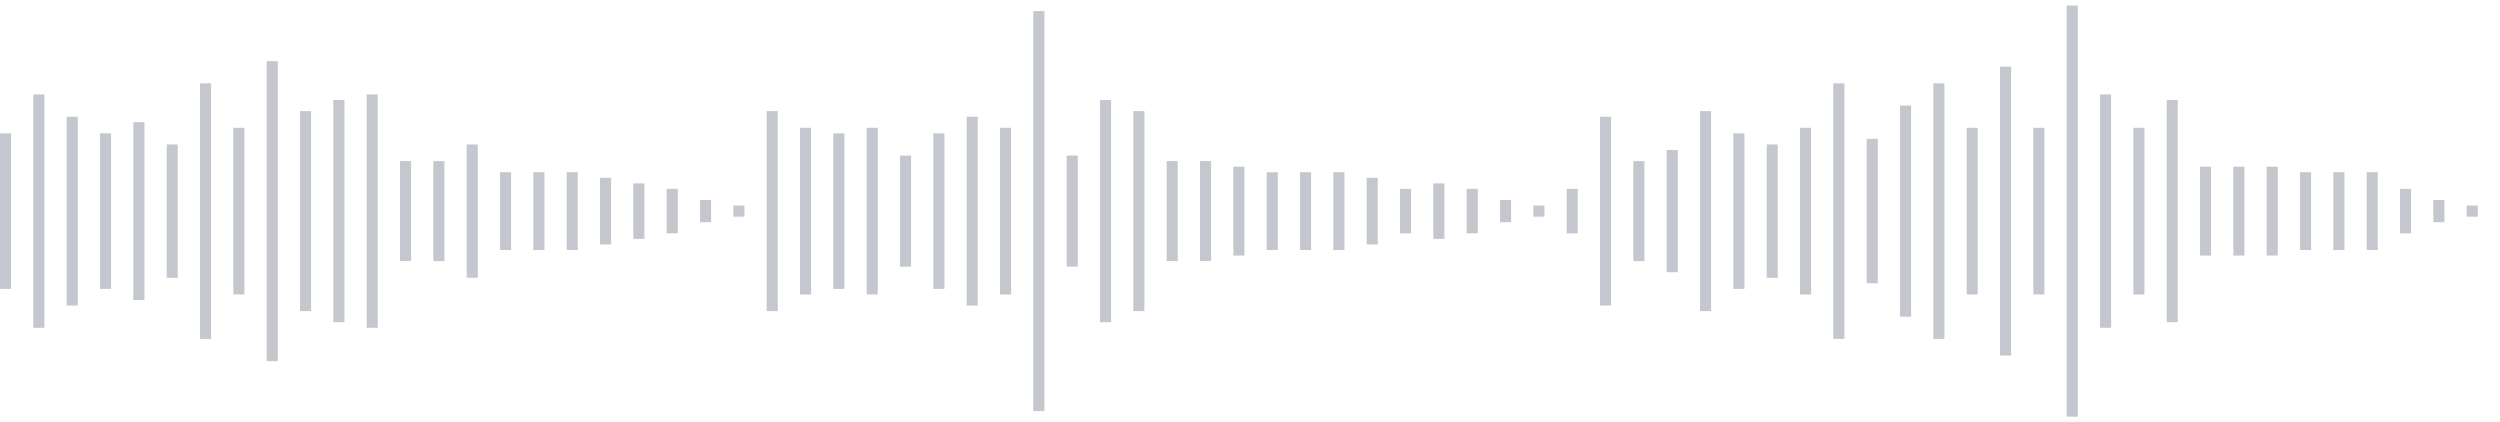 <svg xmlns="http://www.w3.org/2000/svg" xmlns:xlink="http://www.w3/org/1999/xlink" viewBox="0 0 225 38" preserveAspectRatio="none" width="100%" height="100%" fill="#C4C8CE"><g id="waveform-dd4891ba-780c-415b-bada-93dadef90990"><rect x="0" y="12.0" width="1" height="14"/><rect x="3" y="8.5" width="1" height="21"/><rect x="6" y="10.5" width="1" height="17"/><rect x="9" y="12.0" width="1" height="14"/><rect x="12" y="11.0" width="1" height="16"/><rect x="15" y="13.0" width="1" height="12"/><rect x="18" y="7.5" width="1" height="23"/><rect x="21" y="11.5" width="1" height="15"/><rect x="24" y="5.5" width="1" height="27"/><rect x="27" y="10.0" width="1" height="18"/><rect x="30" y="9.0" width="1" height="20"/><rect x="33" y="8.5" width="1" height="21"/><rect x="36" y="14.5" width="1" height="9"/><rect x="39" y="14.5" width="1" height="9"/><rect x="42" y="13.0" width="1" height="12"/><rect x="45" y="15.5" width="1" height="7"/><rect x="48" y="15.5" width="1" height="7"/><rect x="51" y="15.5" width="1" height="7"/><rect x="54" y="16.0" width="1" height="6"/><rect x="57" y="16.5" width="1" height="5"/><rect x="60" y="17.0" width="1" height="4"/><rect x="63" y="18.0" width="1" height="2"/><rect x="66" y="18.5" width="1" height="1"/><rect x="69" y="10.0" width="1" height="18"/><rect x="72" y="11.5" width="1" height="15"/><rect x="75" y="12.0" width="1" height="14"/><rect x="78" y="11.5" width="1" height="15"/><rect x="81" y="14.0" width="1" height="10"/><rect x="84" y="12.0" width="1" height="14"/><rect x="87" y="10.5" width="1" height="17"/><rect x="90" y="11.5" width="1" height="15"/><rect x="93" y="1.0" width="1" height="36"/><rect x="96" y="14.0" width="1" height="10"/><rect x="99" y="9.0" width="1" height="20"/><rect x="102" y="10.0" width="1" height="18"/><rect x="105" y="14.5" width="1" height="9"/><rect x="108" y="14.5" width="1" height="9"/><rect x="111" y="15.0" width="1" height="8"/><rect x="114" y="15.5" width="1" height="7"/><rect x="117" y="15.5" width="1" height="7"/><rect x="120" y="15.5" width="1" height="7"/><rect x="123" y="16.0" width="1" height="6"/><rect x="126" y="17.0" width="1" height="4"/><rect x="129" y="16.5" width="1" height="5"/><rect x="132" y="17.0" width="1" height="4"/><rect x="135" y="18.0" width="1" height="2"/><rect x="138" y="18.5" width="1" height="1"/><rect x="141" y="17.0" width="1" height="4"/><rect x="144" y="10.5" width="1" height="17"/><rect x="147" y="14.5" width="1" height="9"/><rect x="150" y="13.5" width="1" height="11"/><rect x="153" y="10.0" width="1" height="18"/><rect x="156" y="12.0" width="1" height="14"/><rect x="159" y="13.0" width="1" height="12"/><rect x="162" y="11.5" width="1" height="15"/><rect x="165" y="7.5" width="1" height="23"/><rect x="168" y="12.5" width="1" height="13"/><rect x="171" y="9.5" width="1" height="19"/><rect x="174" y="7.5" width="1" height="23"/><rect x="177" y="11.5" width="1" height="15"/><rect x="180" y="6.0" width="1" height="26"/><rect x="183" y="11.5" width="1" height="15"/><rect x="186" y="0.5" width="1" height="37"/><rect x="189" y="8.5" width="1" height="21"/><rect x="192" y="11.5" width="1" height="15"/><rect x="195" y="9.0" width="1" height="20"/><rect x="198" y="15.0" width="1" height="8"/><rect x="201" y="15.0" width="1" height="8"/><rect x="204" y="15.0" width="1" height="8"/><rect x="207" y="15.5" width="1" height="7"/><rect x="210" y="15.5" width="1" height="7"/><rect x="213" y="15.5" width="1" height="7"/><rect x="216" y="17.0" width="1" height="4"/><rect x="219" y="18.0" width="1" height="2"/><rect x="222" y="18.5" width="1" height="1"/></g></svg>
